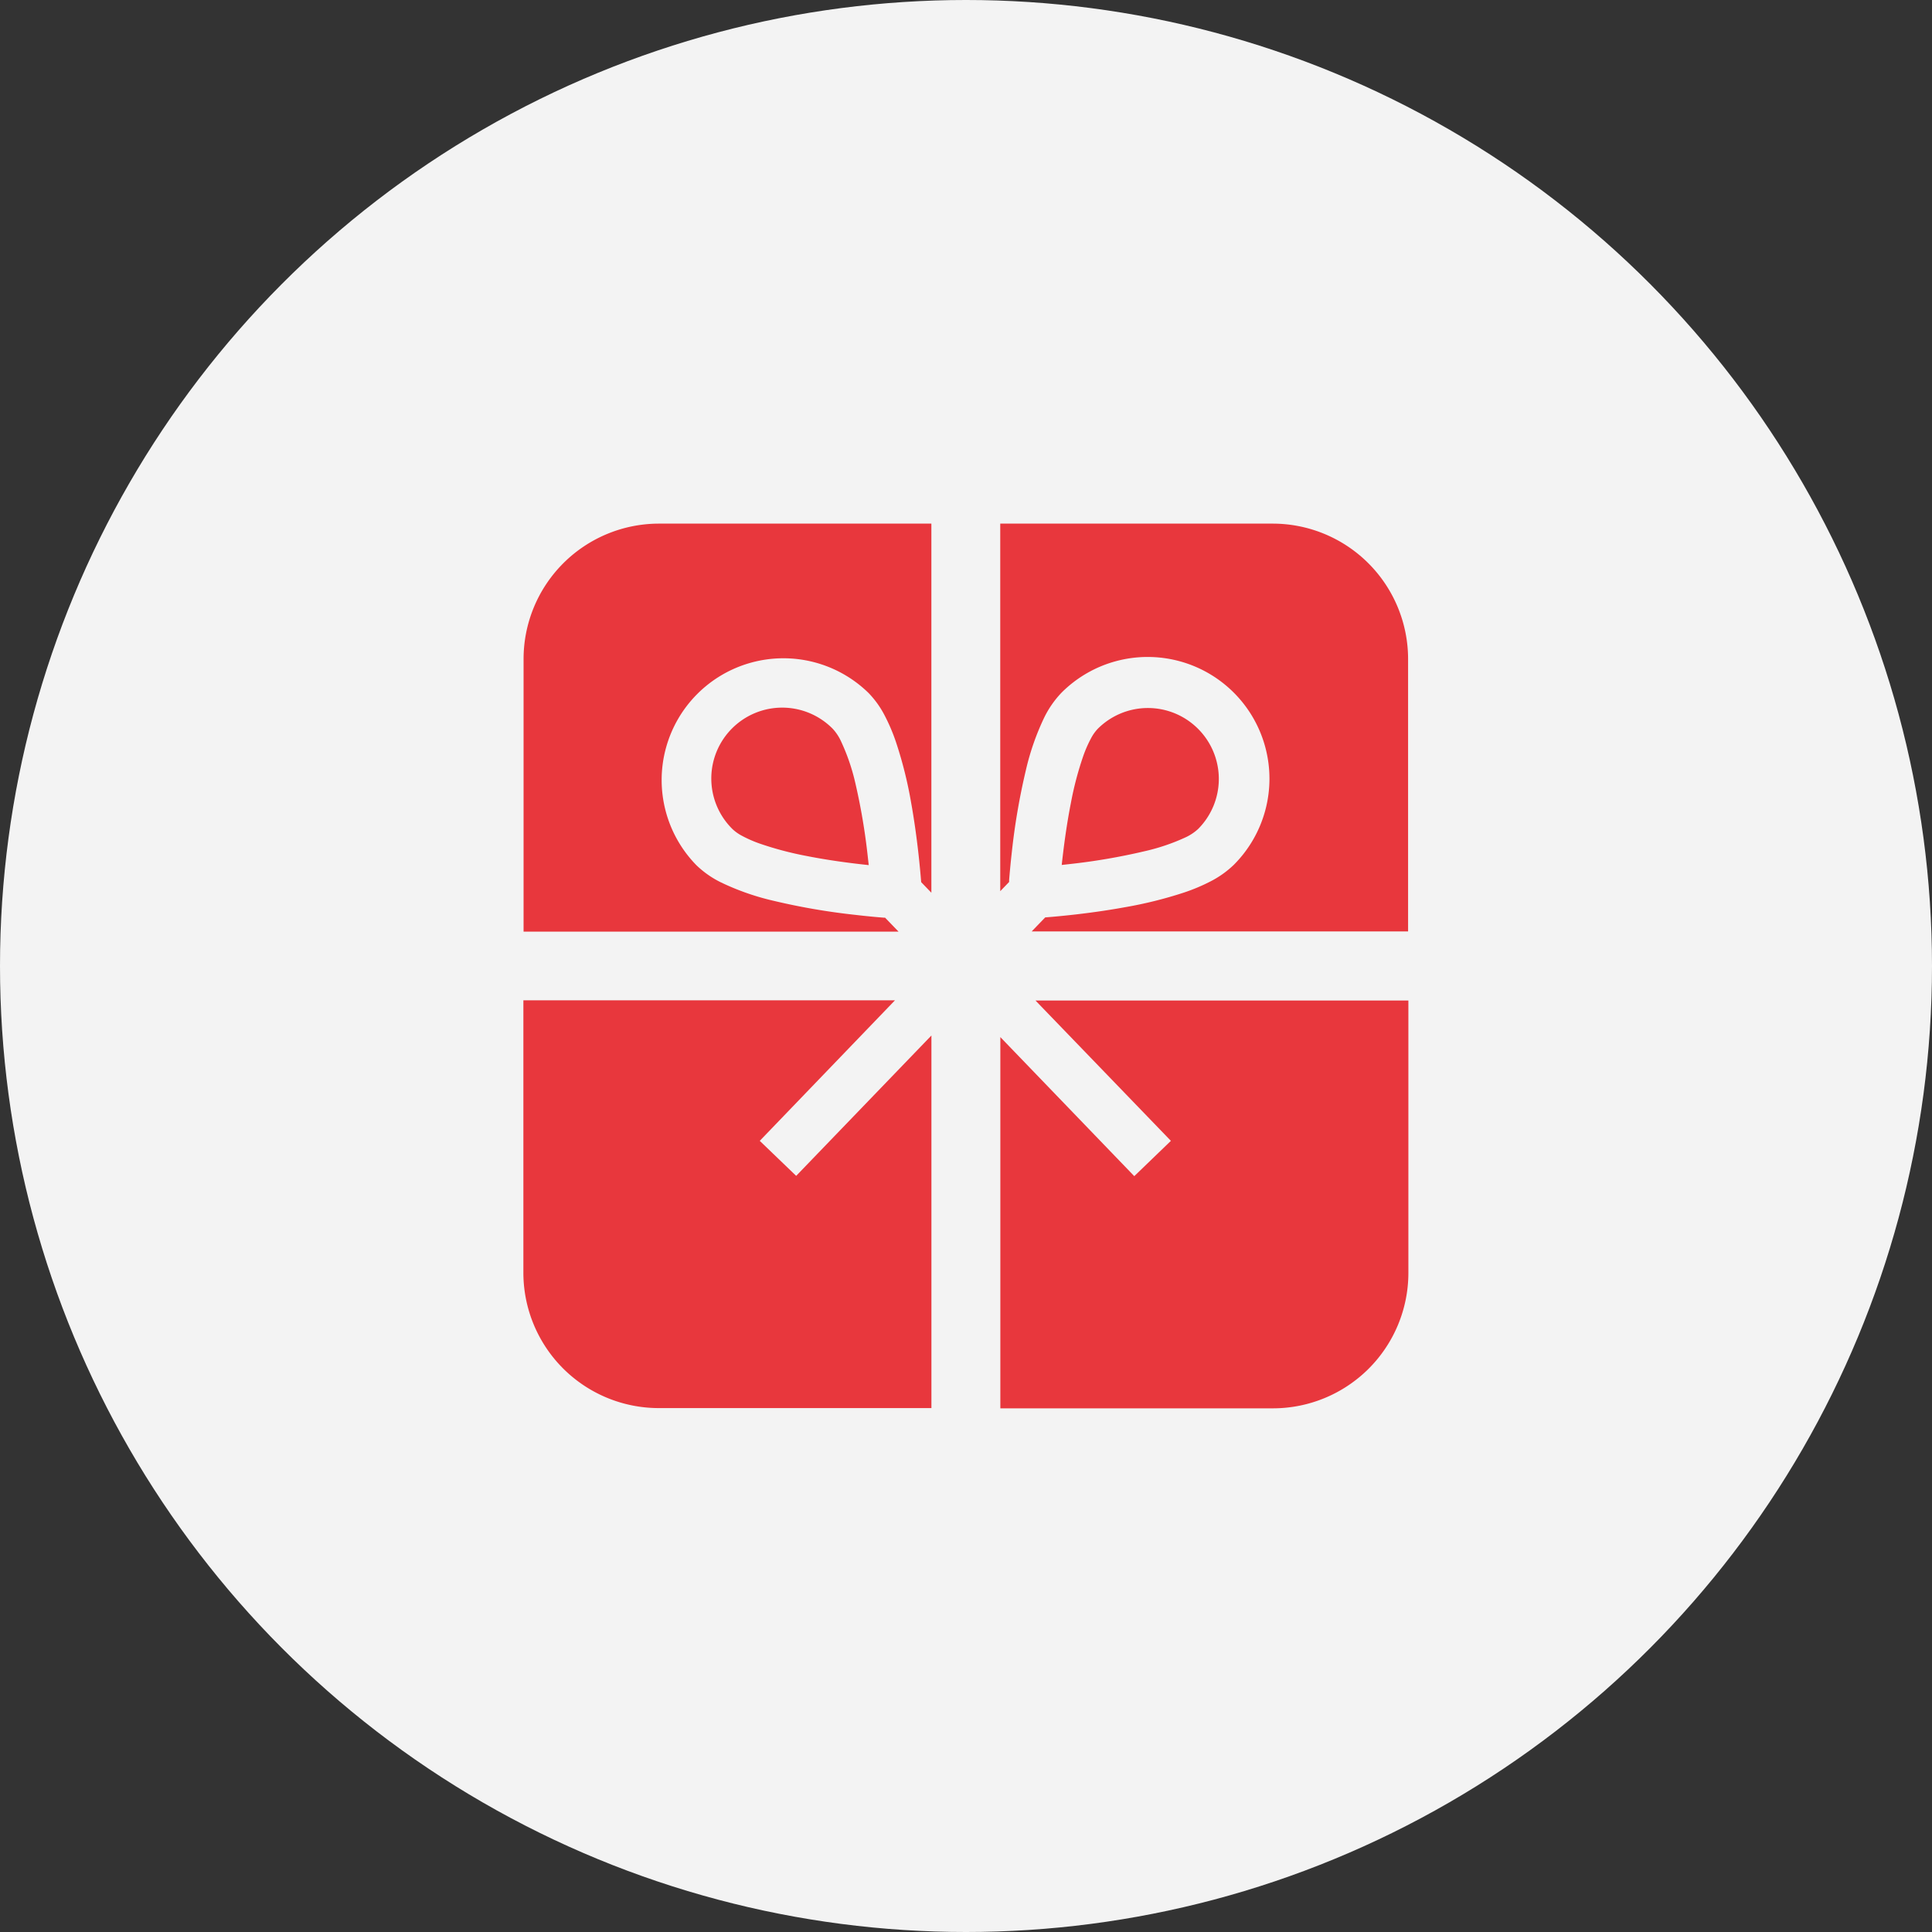 <svg xmlns="http://www.w3.org/2000/svg" width="40" height="40" viewBox="0 0 40 40"><rect x="0" y="0" width="40" height="40" fill="#333333" stroke="none"/><g data-name="グループ 5153" transform="translate(-80 -326)"><circle data-name="楕円形 152" cx="20" cy="20" r="20" transform="translate(80 326)" fill="#f3f3f3"/><g data-name="グループ 5133" fill="#e8373d"><path data-name="パス 6895" d="M90.84 339.646v5.643h7.764l-.28-.29h-.033c-.146-.012-.348-.03-.586-.058a13.613 13.613 0 0 1-1.672-.287 5.231 5.231 0 0 1-1.1-.382 2 2 0 0 1-.516-.36 2.521 2.521 0 0 1 3.565-3.565 1.964 1.964 0 0 1 .34.478 3.817 3.817 0 0 1 .234.556 8.556 8.556 0 0 1 .307 1.232c.124.69.184 1.336.209 1.651l.211.219v-7.642H93.64a2.805 2.805 0 0 0-2.8 2.805Z"/><path data-name="パス 6896" d="M104.555 343.332a1.007 1.007 0 0 0 .249-.167 1.467 1.467 0 0 0 0-2.076 1.467 1.467 0 0 0-2.076 0 .877.877 0 0 0-.141.2 2.561 2.561 0 0 0-.158.36 6.788 6.788 0 0 0-.258.979c-.091.461-.151.927-.189 1.28l.161-.018a12.784 12.784 0 0 0 1.54-.263 4.245 4.245 0 0 0 .872-.295Z"/><path data-name="パス 6897" d="M106.352 336.841h-5.643v7.61l.184-.191v-.044c.012-.146.03-.348.057-.586a13.652 13.652 0 0 1 .287-1.673 5.25 5.25 0 0 1 .382-1.1 2.044 2.044 0 0 1 .36-.517 2.521 2.521 0 1 1 3.565 3.566 2.022 2.022 0 0 1-.477.34 3.854 3.854 0 0 1-.556.234 8.649 8.649 0 0 1-1.231.305c-.682.124-1.321.184-1.64.209l-.28.29h7.793v-5.643a2.805 2.805 0 0 0-2.801-2.8Z"/><path data-name="パス 6898" d="m104.242 349.62-.758.731-2.773-2.879v7.686h5.643a2.805 2.805 0 0 0 2.805-2.8v-5.643h-7.72Z"/><path data-name="パス 6899" d="m95.73 349.62 2.8-2.91h-7.694v5.643a2.805 2.805 0 0 0 2.805 2.8h5.643v-7.714l-2.8 2.906Z"/><path data-name="パス 6900" d="M97.708 342.209a4.3 4.3 0 0 0-.3-.871.99.99 0 0 0-.167-.249 1.468 1.468 0 1 0-2.076 2.076.876.876 0 0 0 .2.141 2.55 2.55 0 0 0 .36.158 6.924 6.924 0 0 0 .979.259c.461.091.928.151 1.282.188l-.018-.16a12.851 12.851 0 0 0-.26-1.542Z"/></g></g></svg>